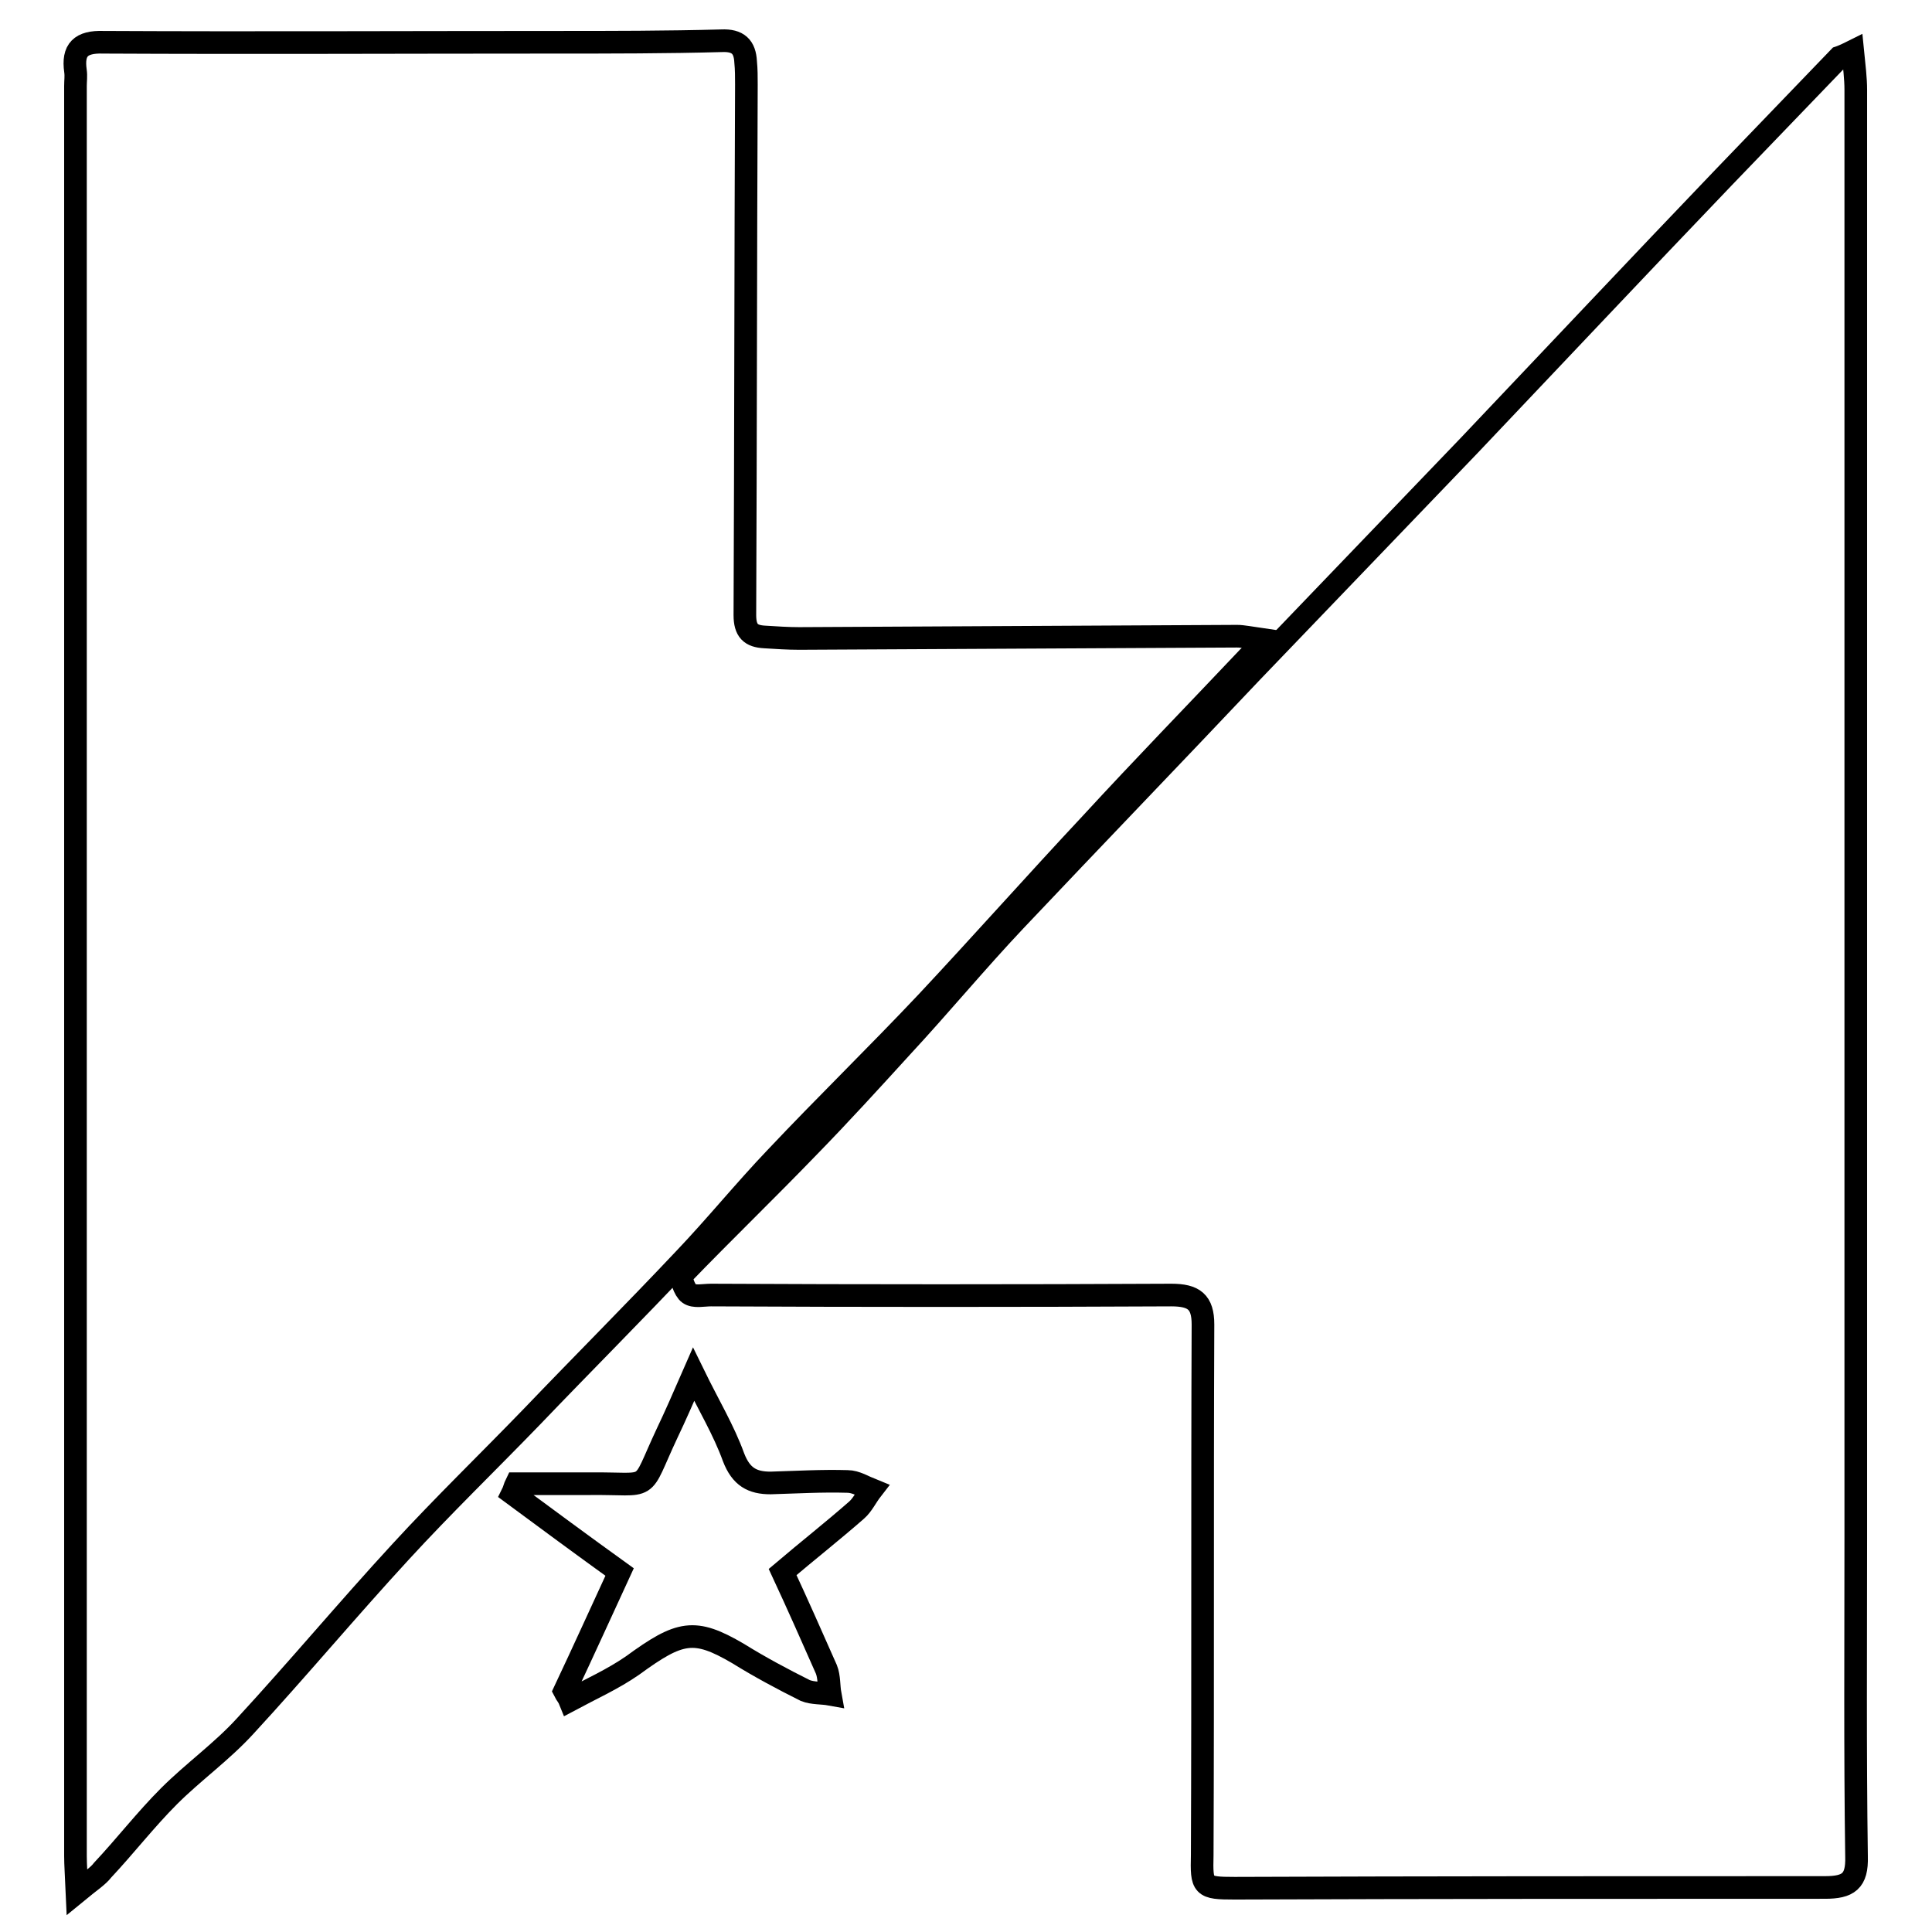 <?xml version="1.0" encoding="utf-8"?>
<!-- Svg Vector Icons : http://www.onlinewebfonts.com/icon -->
<!DOCTYPE svg PUBLIC "-//W3C//DTD SVG 1.1//EN" "http://www.w3.org/Graphics/SVG/1.1/DTD/svg11.dtd">
<svg version="1.1" xmlns="http://www.w3.org/2000/svg" xmlns:xlink="http://www.w3.org/1999/xlink" x="0px" y="0px" viewBox="0 0 256 256" enable-background="new 0 0 256 256" xml:space="preserve">
<g><g><path stroke-width="3" fill-opacity="0" stroke="#000000"  d="M10.2,250.7c-0.1-2.3-0.2-3.6-0.2-4.8c0-78.2,0-156.3,0-234.5c0-0.7,0.1-1.3,0-2c-0.4-2.8,0.7-3.9,3.7-3.8c20,0.1,40,0,60,0c7.3,0,14.6,0,21.9-0.2c2.2-0.1,3.1,0.8,3.2,2.8c0.1,1,0.1,2,0.1,3c-0.1,23.4-0.1,46.9-0.2,70.3c0,2.1,0.8,2.8,2.6,2.9c1.6,0.1,3.1,0.2,4.6,0.2c19.4-0.1,38.7-0.2,58-0.3c0.8,0,1.7,0.2,3.1,0.4c-0.7,1.1-1,1.9-1.6,2.4c-7,7.4-14,14.6-20.9,22.1c-7.3,7.8-14.4,15.8-21.7,23.6c-6.6,7-13.4,13.6-20,20.6c-4.2,4.4-8,9.1-12.2,13.5c-6.6,7-13.4,13.8-20.1,20.8c-5.8,6-11.8,11.8-17.4,17.9c-7,7.6-13.6,15.5-20.6,23.1c-3.1,3.4-6.9,6.1-10.1,9.3c-3.1,3.1-5.8,6.6-8.8,9.8C13,248.6,11.9,249.3,10.2,250.7z"/><path stroke-width="3" fill-opacity="0" stroke="#000000"  d="M245.5,6.8c0.2,2,0.4,3.6,0.4,5.1c0,64,0,128,0,192c0,14-0.1,28.1,0.1,42.1c0.1,3.3-1.1,4.1-4.2,4.1c-26.1,0-52.2,0-78.2,0.1c-4.3,0-4.4-0.2-4.3-4.4c0.1-23.4,0-46.9,0.1-70.3c0-3-1.2-3.9-4.2-3.9c-20.3,0.1-40.7,0.1-61,0c-1,0-2.2,0.3-2.9-0.2c-0.6-0.4-1.2-2.2-0.9-2.5c5.5-5.7,11.2-11.2,16.7-16.9c4.2-4.3,8.3-8.8,12.4-13.3c5.1-5.5,9.9-11.3,15-16.7c10.4-11,21-22,31.4-33c9.6-10,19.2-20,28.8-30c11.2-11.8,22.4-23.7,33.7-35.5c5.1-5.3,10.2-10.6,15.3-15.9C244,7.5,244.5,7.3,245.5,6.8z"/><path stroke-width="3" fill-opacity="0" stroke="#000000"  d="M74.8,224.1c2.5-5.3,4.9-10.6,7.3-15.8c-5-3.6-9.6-7-14.2-10.4c0.2-0.4,0.3-0.9,0.5-1.3c3.2,0,6.5,0,9.7,0c8.6-0.1,6.5,1.4,10.3-6.7c1.1-2.3,2.1-4.6,3.5-7.8c2,4.1,4,7.4,5.3,11c1,2.6,2.5,3.4,4.9,3.4c3.4-0.1,6.8-0.3,10.2-0.2c1.1,0,2.2,0.7,3.2,1.1c-0.7,0.9-1.2,2-2,2.7c-3.2,2.8-6.5,5.4-9.8,8.2c2,4.3,3.9,8.6,5.8,12.9c0.4,1,0.3,2.2,0.5,3.3c-1.1-0.2-2.3-0.1-3.3-0.5c-3-1.5-6-3.1-8.9-4.9c-5.8-3.4-7.7-3-14,1.6c-2.6,1.8-5.5,3.1-8.3,4.6C75.3,224.8,75,224.5,74.8,224.1z"/></g></g>
</svg>